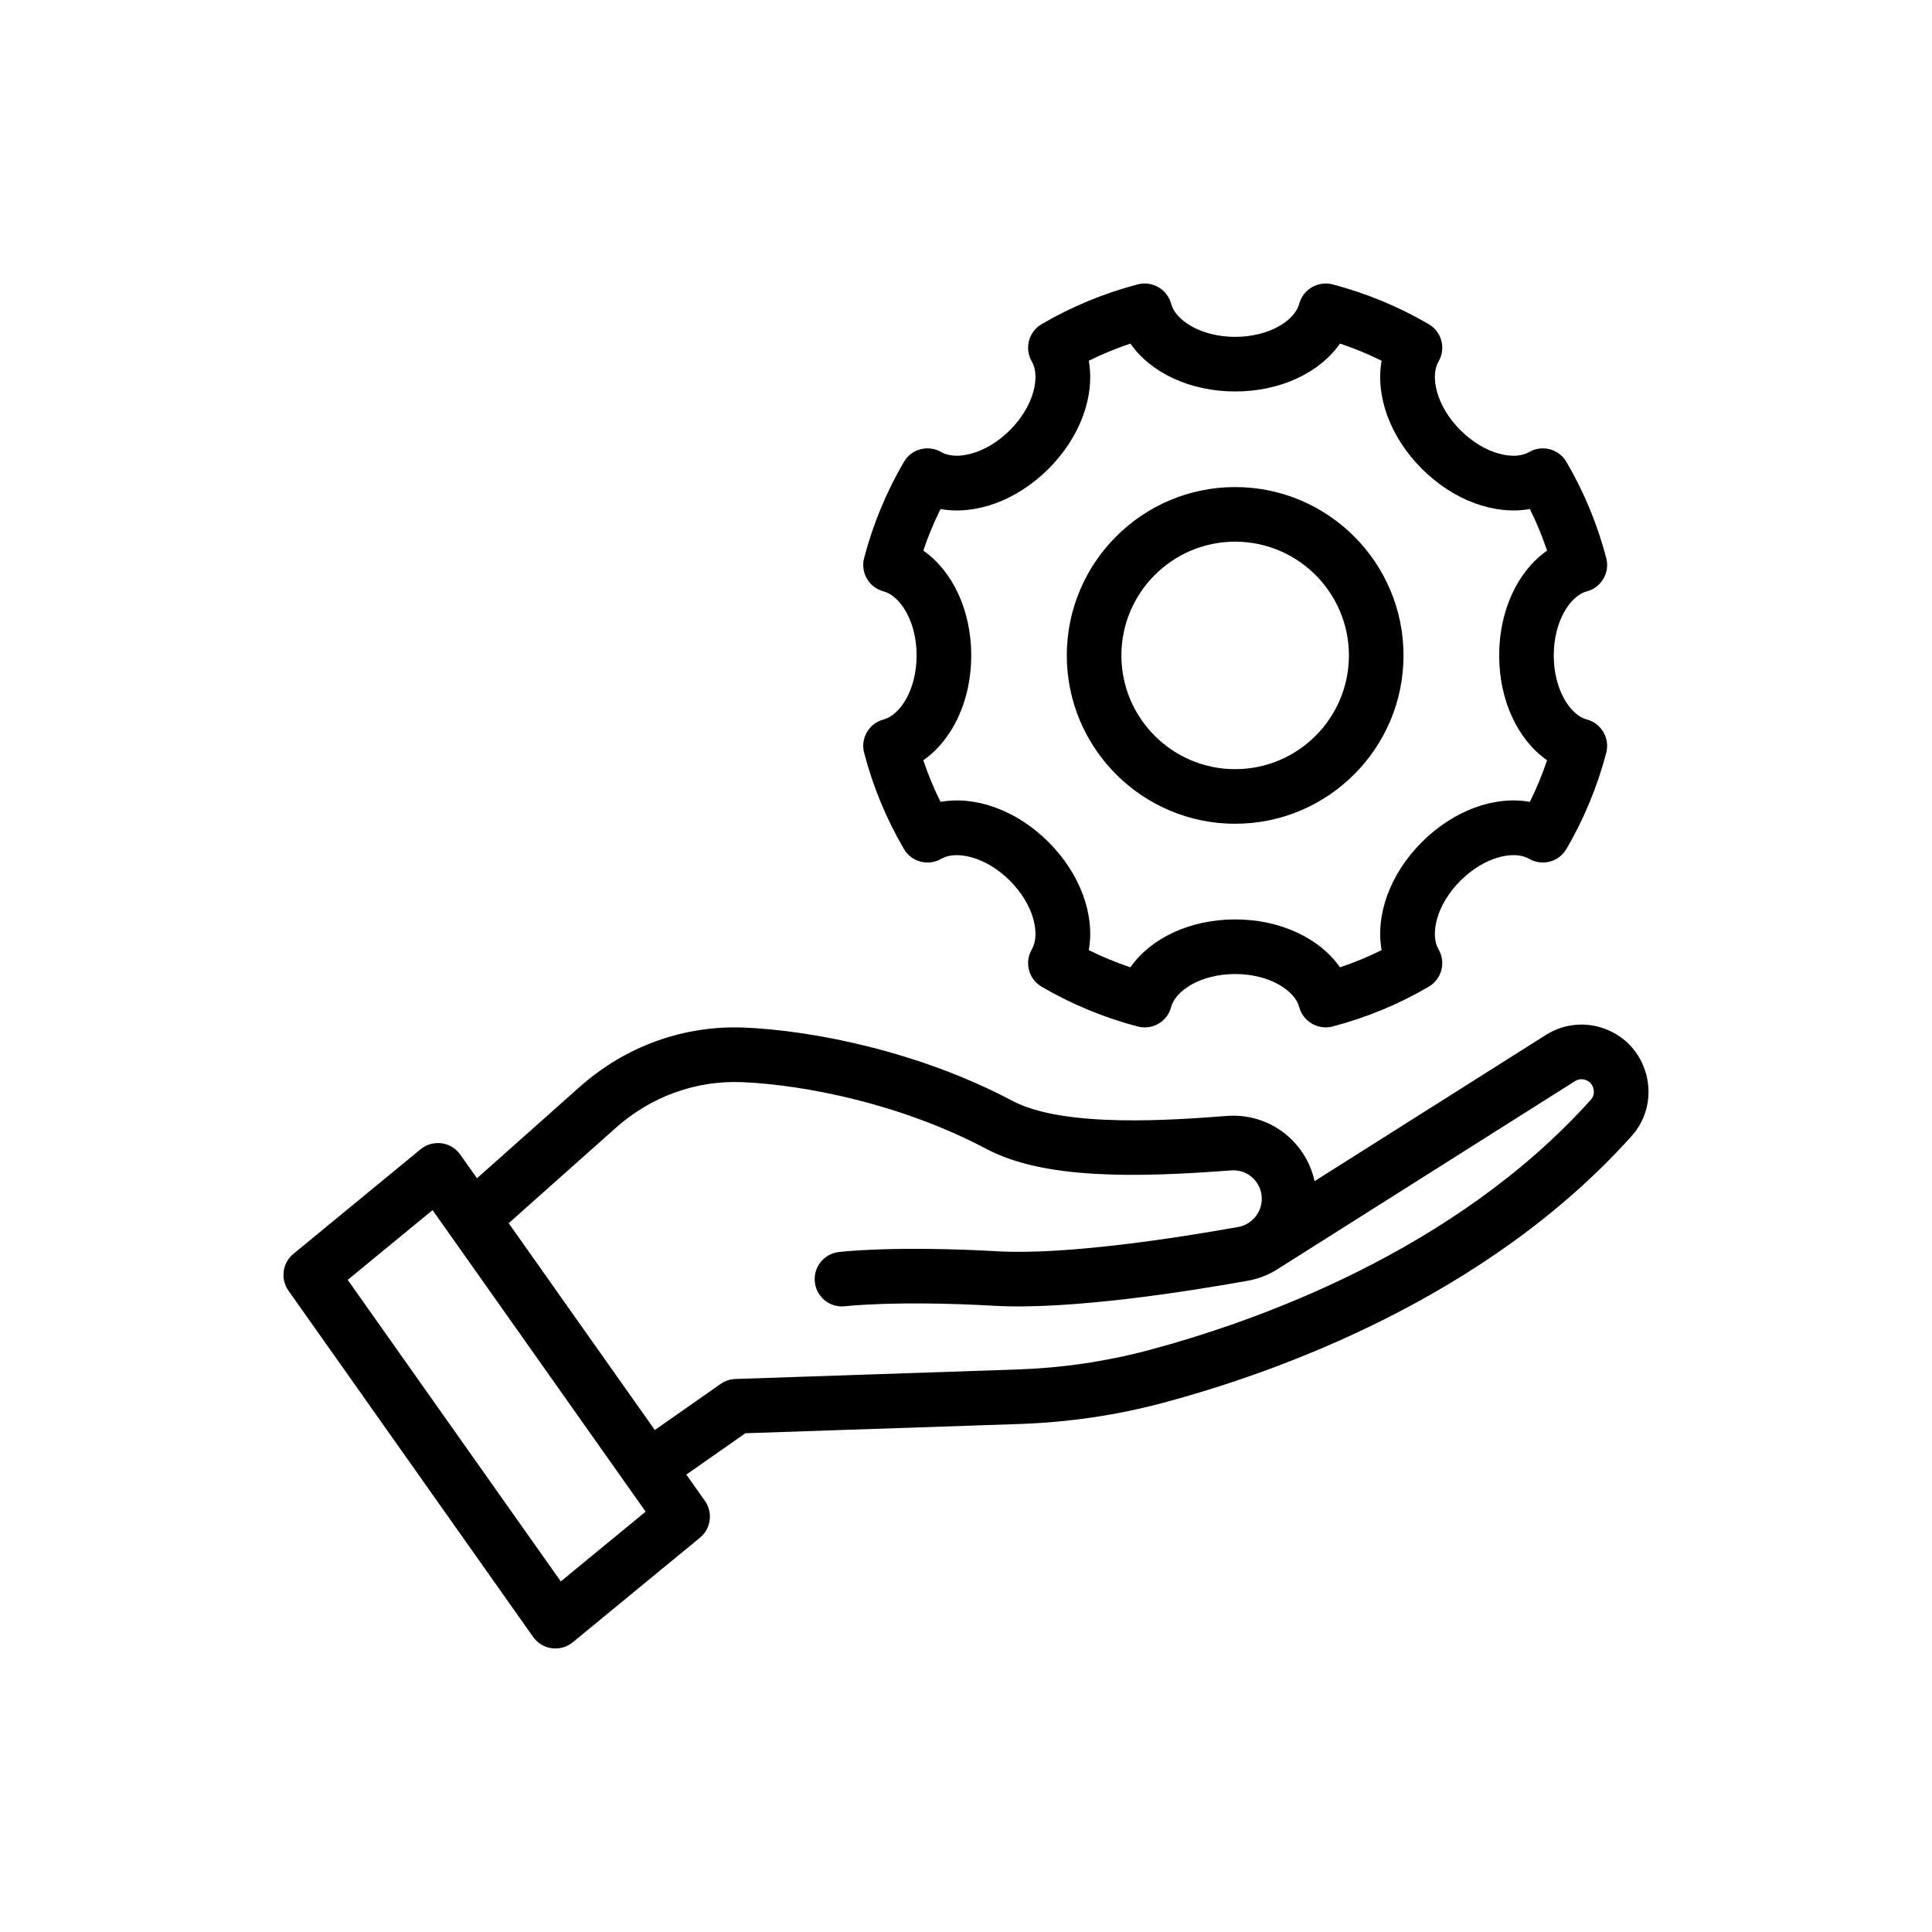 <?xml version="1.0" encoding="UTF-8"?>
<!-- Uploaded to: ICON Repo, www.svgrepo.com, Generator: ICON Repo Mixer Tools -->
<svg fill="#000000" width="800px" height="800px" version="1.1" viewBox="144 144 512 512" xmlns="http://www.w3.org/2000/svg">
 <g>
  <path d="m220.45 486.04 64.84 91.766c1.16 1.641 2.945 2.727 4.938 2.996 0.324 0.043 0.648 0.062 0.969 0.062 1.668 0 3.293-0.578 4.594-1.645l33.703-27.711c2.934-2.41 3.504-6.668 1.312-9.766l-4.918-6.961 15.645-10.957 72.633-2.453c12.824-0.43 25.492-2.281 37.664-5.504 29.93-7.941 85.922-27.711 124.6-70.836 4.012-4.481 5.418-10.676 3.766-16.562-1.527-5.449-5.426-9.73-10.703-11.758-5.285-2.027-11.043-1.449-15.82 1.562l-61.297 38.746c-0.875-4.043-2.875-7.793-5.852-10.809-4.551-4.621-10.902-6.961-17.316-6.481-14.012 1.066-43.125 3.312-56.918-4-24.793-13.141-52.926-18.645-70.977-19.41-16.082-0.664-31.539 4.91-43.727 15.75l-27.18 24.184-4.438-6.281c-1.16-1.641-2.945-2.727-4.938-2.996-2.035-0.254-4.012 0.312-5.562 1.582l-33.699 27.711c-2.941 2.414-3.512 6.676-1.32 9.77zm86.754-43.156c9.363-8.324 21.188-12.598 33.488-12.102 16.477 0.699 42.152 5.723 64.809 17.742 15.375 8.133 40.215 7.512 64.809 5.637 2.234-0.141 4.332 0.605 5.898 2.211 1.574 1.59 2.359 3.785 2.148 6.027-0.203 2.227-1.391 4.195-3.129 5.453l-0.645 0.402c-0.043 0.027-0.078 0.051-0.113 0.078-0.715 0.395-1.496 0.68-2.324 0.828-15.945 2.856-45.48 7.469-63.734 6.445-27.492-1.547-41.578 0.129-42.164 0.199-3.965 0.488-6.777 4.09-6.297 8.055 0.48 3.965 4.055 6.781 8.055 6.309 0.129-0.02 13.609-1.582 39.586-0.121 19.875 1.117 50.539-3.676 67.105-6.641 3.039-0.543 5.852-1.711 8.309-3.348l78.395-49.551c1.188-0.742 2.324-0.5 2.891-0.281 0.574 0.219 1.582 0.785 1.965 2.156 0.305 1.09 0.07 2.238-0.609 2.996-36.176 40.328-89.172 58.98-117.54 66.504-11.113 2.945-22.699 4.641-34.441 5.039l-74.777 2.523c-1.398 0.043-2.754 0.496-3.898 1.301l-17.457 12.223-0.895-1.266-37.832-53.543zm-48.566 21.805 56.465 79.914-22.488 18.488-56.465-79.914z"/>
  <path d="m471.33 273.08c-24.602 0-44.617 20.016-44.617 44.617 0 24.602 20.016 44.609 44.617 44.609 24.602 0 44.617-20.008 44.617-44.609 0-24.602-20.016-44.617-44.617-44.617zm0 74.758c-16.625 0-30.148-13.523-30.148-30.141 0-16.625 13.523-30.148 30.148-30.148s30.148 13.523 30.148 30.148c0 16.617-13.523 30.141-30.148 30.141z"/>
  <path d="m549.22 371.59c3.426 2.012 7.871 0.855 9.898-2.594 4.648-7.949 8.203-16.527 10.555-25.504 0.48-1.852 0.211-3.828-0.758-5.484-0.969-1.66-2.559-2.863-4.414-3.348-4.297-1.125-8.738-7.773-8.738-16.965 0-9.184 4.445-15.84 8.746-16.969 3.863-1.012 6.176-4.969 5.164-8.832-2.352-8.973-5.906-17.551-10.555-25.492-2.027-3.461-6.473-4.606-9.898-2.594-3.828 2.246-11.688 0.699-18.188-5.809-6.5-6.492-8.055-14.344-5.809-18.188 0.969-1.652 1.238-3.625 0.758-5.484-0.488-1.859-1.688-3.449-3.348-4.414-7.949-4.648-16.527-8.203-25.504-10.555-3.809-0.977-7.812 1.301-8.824 5.164-1.129 4.301-7.785 8.746-16.969 8.746-9.184 0-15.84-4.445-16.973-8.746-1.004-3.863-4.981-6.141-8.832-5.164-8.988 2.359-17.566 5.914-25.5 10.555-3.449 2.019-4.598 6.457-2.586 9.898 2.246 3.836 0.691 11.688-5.809 18.188-6.508 6.5-14.363 8.047-18.191 5.809-3.434-2.012-7.879-0.867-9.898 2.594-4.656 7.957-8.203 16.531-10.547 25.5-1.012 3.863 1.301 7.812 5.164 8.824 4.297 1.129 8.746 7.785 8.746 16.969s-4.445 15.84-8.738 16.965c-3.863 1.016-6.184 4.969-5.172 8.832 2.344 8.965 5.891 17.551 10.547 25.504 2.019 3.449 6.465 4.606 9.898 2.594 3.836-2.238 11.688-0.691 18.191 5.809 6.5 6.5 8.055 14.348 5.809 18.188-2.012 3.441-0.863 7.879 2.586 9.898 7.934 4.641 16.512 8.195 25.5 10.555 0.613 0.156 1.234 0.234 1.844 0.234 3.207 0 6.141-2.148 6.988-5.398 1.129-4.305 7.785-8.746 16.973-8.746 9.184 0 15.84 4.445 16.969 8.746 1.012 3.863 5.016 6.144 8.824 5.164 8.98-2.352 17.559-5.906 25.504-10.555 1.66-0.969 2.859-2.559 3.348-4.414 0.48-1.859 0.211-3.828-0.758-5.484-2.246-3.844-0.691-11.691 5.809-18.188 6.504-6.504 14.352-8.055 18.188-5.809zm-28.414-4.426c-8.473 8.465-12.328 19.359-10.66 28.629-3.562 1.766-7.25 3.293-11.035 4.559-5.375-7.723-15.805-12.695-27.773-12.695s-22.398 4.973-27.773 12.695c-3.785-1.273-7.477-2.789-11.027-4.559 1.668-9.262-2.195-20.164-10.66-28.629-8.473-8.465-19.367-12.328-28.629-10.66-1.773-3.562-3.293-7.242-4.562-11.027 7.731-5.375 12.703-15.805 12.703-27.781 0-11.969-4.973-22.398-12.703-27.773 1.273-3.785 2.793-7.469 4.562-11.027 9.254 1.668 20.156-2.195 28.629-10.66 8.465-8.465 12.328-19.367 10.66-28.629 3.555-1.766 7.242-3.285 11.027-4.559 5.375 7.723 15.805 12.695 27.773 12.695s22.398-4.973 27.773-12.695c3.785 1.266 7.477 2.789 11.035 4.559-1.668 9.27 2.191 20.164 10.66 28.629 8.457 8.457 19.352 12.32 28.621 10.66 1.773 3.555 3.293 7.242 4.562 11.027-7.723 5.375-12.695 15.805-12.695 27.773s4.973 22.402 12.695 27.781c-1.266 3.789-2.793 7.469-4.562 11.027-9.27-1.676-20.164 2.199-28.621 10.66z"/>
 </g>
</svg>